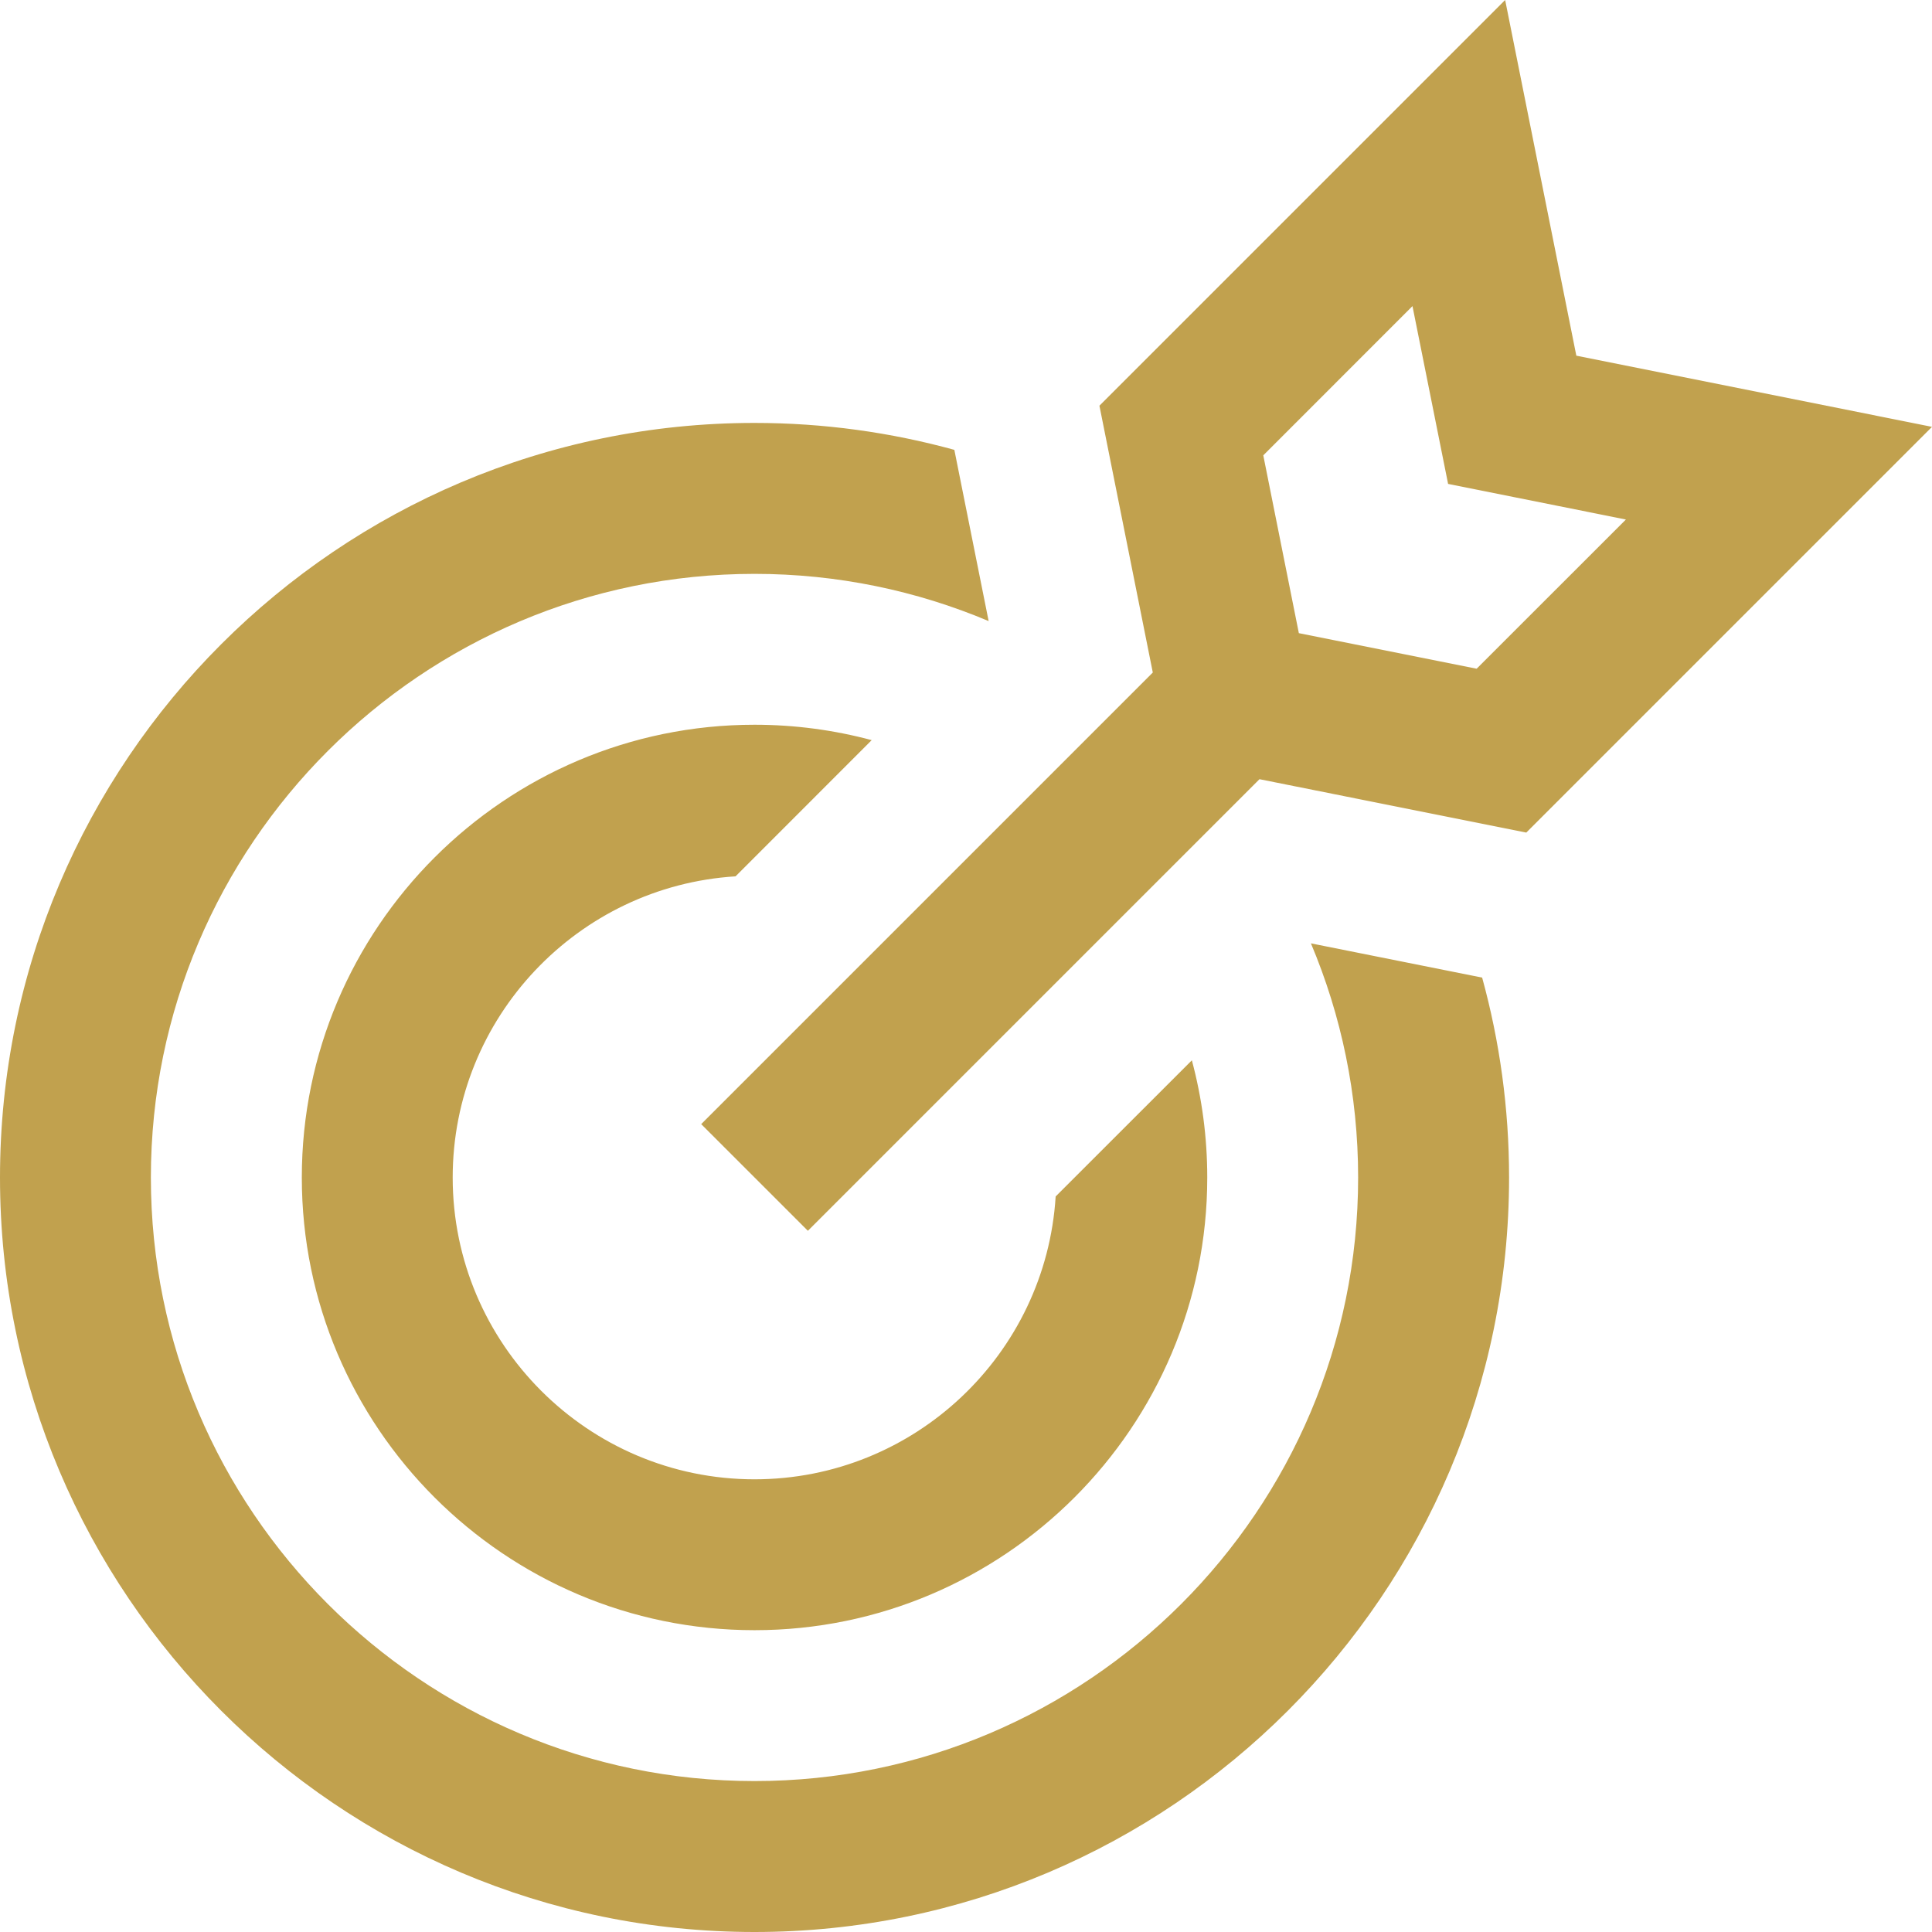 <svg width="32" height="32" viewBox="0 0 32 32" fill="none" xmlns="http://www.w3.org/2000/svg">
<g clip-path="url(#clip0_416_69)">
<path d="M12.497 32C5.606 32 0 26.394 0 19.503C0 12.612 5.606 7.005 12.497 7.005C13.643 7.005 14.753 7.161 15.807 7.451L16.375 10.287C15.182 9.784 13.871 9.505 12.497 9.505C6.985 9.505 2.499 13.99 2.499 19.503C2.499 25.015 6.985 29.5 12.497 29.5C18.01 29.5 22.495 25.015 22.495 19.503C22.495 18.128 22.216 16.818 21.713 15.625L24.549 16.192C24.839 17.247 24.995 18.357 24.995 19.503C24.995 26.394 19.388 32 12.497 32ZM12.497 24.502C9.741 24.502 7.498 22.259 7.498 19.503C7.498 16.852 9.573 14.677 12.183 14.515L14.438 12.259C13.819 12.093 13.168 12.004 12.497 12.004C8.363 12.004 4.999 15.368 4.999 19.503C4.999 23.637 8.363 27.001 12.497 27.001C16.632 27.001 19.996 23.637 19.996 19.503C19.996 18.832 19.907 18.181 19.741 17.562L17.485 19.817C17.323 22.427 15.148 24.502 12.497 24.502ZM18.21 6.72L24.93 0L26.109 5.891L32 7.07L25.28 13.79L20.861 12.906L13.381 20.386L11.614 18.619L19.094 11.139L18.21 6.72ZM23.395 5.07L20.924 7.542L21.513 10.487L24.458 11.076L26.93 8.605L23.985 8.015L23.395 5.07Z" fill="#C1A14E"/>
</g>
<defs>
<clipPath id="clip0_416_69">
<rect width="32" height="32" fill="white"/>
</clipPath>
</defs>
</svg>

